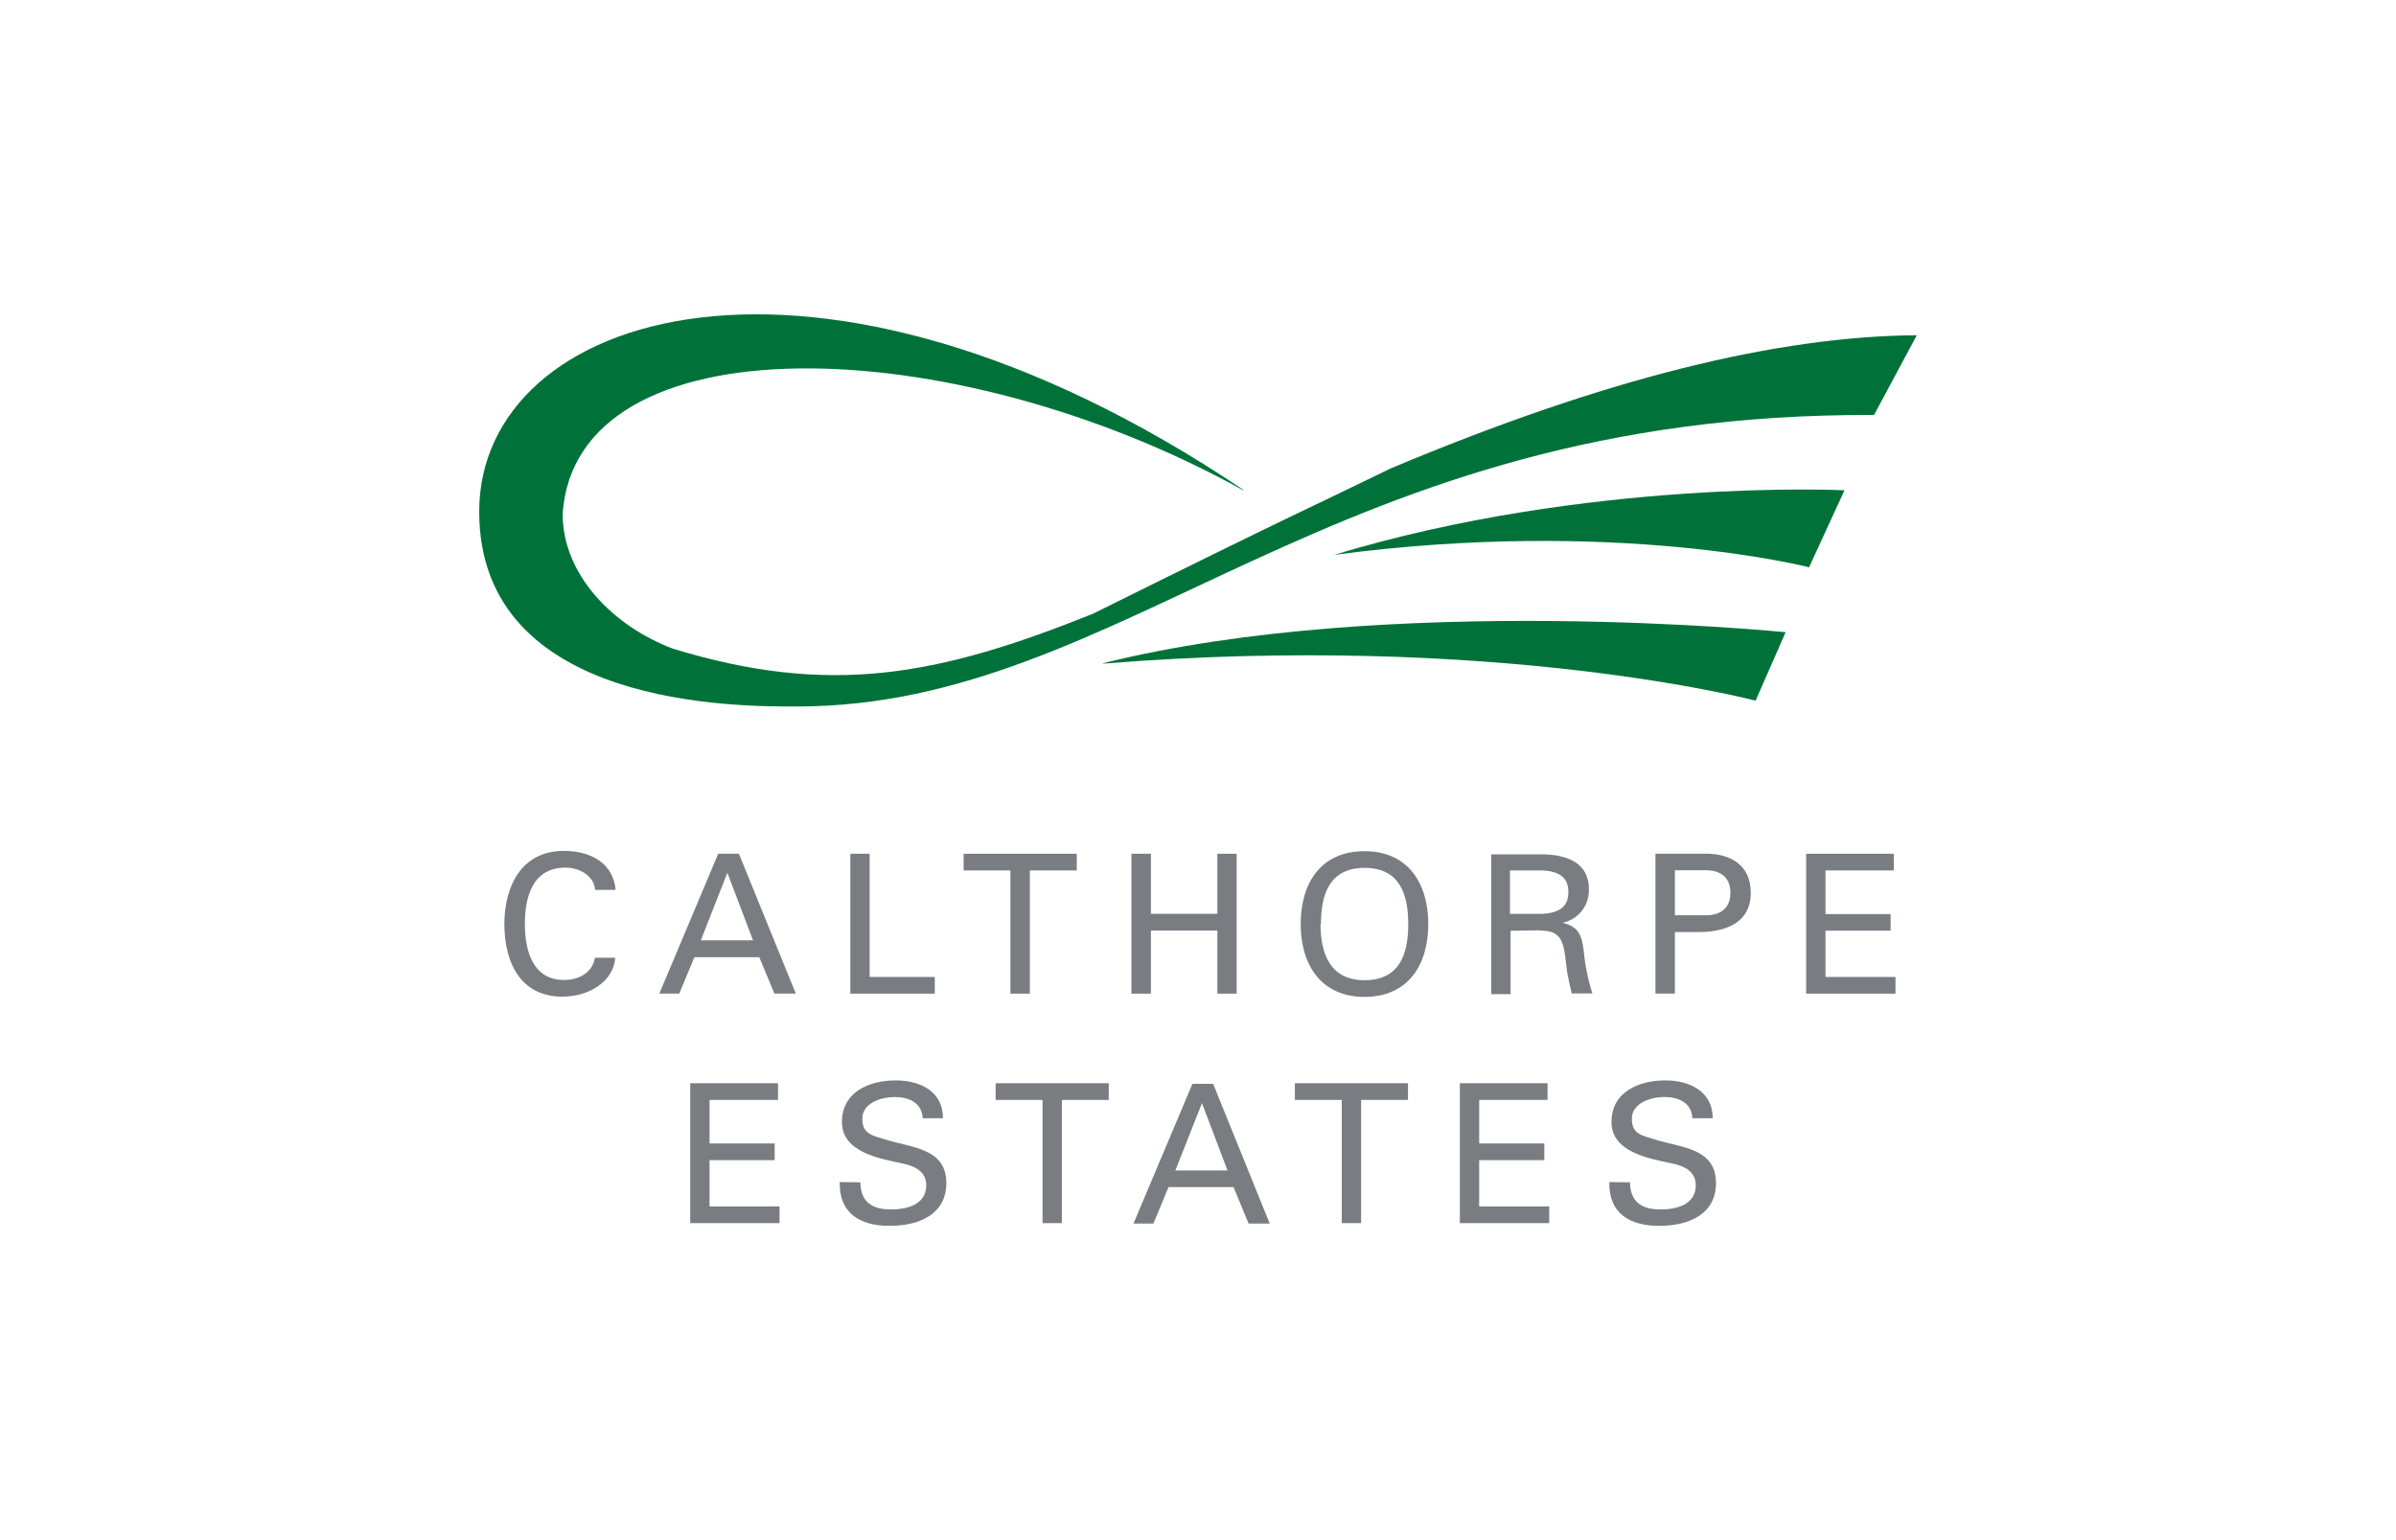 <svg id="Layer_1" data-name="Layer 1" xmlns="http://www.w3.org/2000/svg" viewBox="0 0 280 180"><title>calthorpe-estates</title><polygon points="91.1 142.95 91.1 141 82.92 141 82.92 135.59 90.53 135.59 90.53 133.64 82.92 133.64 82.92 128.55 90.92 128.55 90.92 126.6 80.66 126.6 80.66 142.95 91.1 142.95 91.1 142.95" fill="#797d82"/><path d="M98.13,138.15c-.09,3.67,2.4,5.12,5.82,5.12s6.64-1.32,6.64-5c0-4.12-4.1-4.12-7.11-5.09-1.43-.46-2.71-.57-2.71-2.42s2.19-2.55,3.8-2.55,3.16.64,3.26,2.48h2.37c0-3.17-2.71-4.42-5.52-4.42-3.06,0-6.29,1.31-6.29,4.87s4.48,4.28,7.17,4.86c1.36.28,2.68.93,2.68,2.52,0,2.29-2.27,2.83-4.13,2.83-2.19,0-3.53-.86-3.57-3.17Z" fill="#797d82"/><polygon points="121.83 142.95 124.09 142.95 124.09 128.55 129.57 128.55 129.57 126.6 116.35 126.6 116.35 128.55 121.83 128.55 121.83 142.95 121.83 142.95" fill="#797d82"/><path d="M134.79,143l1.77-4.26h7.59l1.76,4.26h2.47l-6.61-16.33h-2.42L132.46,143Zm5.66-14.11,3,7.91h-6.1l3.13-7.91Z" fill="#797d82" fill-rule="evenodd"/><polygon points="156.8 142.95 159.06 142.95 159.06 128.55 164.54 128.55 164.54 126.6 151.32 126.6 151.32 128.55 156.8 128.55 156.8 142.95 156.8 142.95" fill="#797d82"/><polygon points="181.04 142.95 181.04 141 172.86 141 172.86 135.59 180.47 135.59 180.47 133.64 172.86 133.64 172.86 128.55 180.85 128.55 180.85 126.6 170.6 126.6 170.6 142.95 181.04 142.95 181.04 142.95" fill="#797d82"/><path d="M188.07,138.15c-.09,3.67,2.4,5.12,5.82,5.12s6.64-1.32,6.64-5c0-4.12-4.07-4.12-7.11-5.09-1.43-.46-2.72-.57-2.72-2.42s2.2-2.55,3.81-2.55,3.17.64,3.26,2.48h2.38c0-3.17-2.75-4.42-5.53-4.42-3.06,0-6.3,1.31-6.3,4.87s4.49,4.28,7.18,4.86c1.36.28,2.67.93,2.67,2.52,0,2.29-2.26,2.83-4.12,2.83-2.19,0-3.53-.86-3.57-3.17Z" fill="#797d82"/><path d="M71.94,104c-.25-2.92-2.61-4.46-5.76-4.55-5.48-.16-7.24,4.5-7.24,8.52,0,4.57,1.92,8.51,6.77,8.51,3.2,0,6-1.82,6.19-4.55H69.52c-.27,1.74-1.86,2.6-3.6,2.6-3.55,0-4.58-3.19-4.58-6.56,0-2.88.75-6.57,4.75-6.57,1.67,0,3.35,1,3.46,2.6Z" fill="#797d82"/><path d="M79.38,116.12l1.77-4.25h7.58l1.77,4.25H93L86.35,99.78H83.93l-6.88,16.34ZM85,102l3,7.9h-6.1L85,102Z" fill="#797d82" fill-rule="evenodd"/><polygon points="109.24 116.13 109.24 114.18 101.63 114.18 101.63 99.78 99.37 99.78 99.37 116.13 109.24 116.13 109.24 116.13" fill="#797d82"/><polygon points="118.08 116.13 120.35 116.13 120.35 101.73 125.83 101.73 125.83 99.78 112.61 99.78 112.61 101.73 118.08 101.73 118.08 116.13 118.08 116.13" fill="#797d82"/><polygon points="134.5 116.13 134.5 108.75 142.26 108.75 142.26 116.13 144.52 116.13 144.52 99.78 142.26 99.78 142.26 106.8 134.5 106.8 134.5 99.78 132.22 99.78 132.22 116.13 134.5 116.13 134.5 116.13" fill="#797d82"/><path d="M152,108c0,4.74,2.37,8.51,7.46,8.51s7.45-3.74,7.45-8.51-2.37-8.52-7.45-8.52S152,103.18,152,108Zm2.37,0c0-3.49,1-6.57,5.1-6.57s5.1,3.08,5.1,6.57-1,6.56-5.1,6.56S154.32,111.35,154.32,108Z" fill="#797d82" fill-rule="evenodd"/><path d="M176.46,101.73h3.74c2.51.11,3.08,1.24,3.08,2.53s-.57,2.43-3.08,2.54h-3.74v-5.07Zm3.22,7c.9.07,1.81,0,2.47.76s.74,2.14.93,3.62c.11,1,.38,2,.59,3h2.42a23.46,23.46,0,0,1-1-4.9c-.25-1.84-.52-2.88-2.49-3.36v0a3.87,3.87,0,0,0,3.08-3.93c0-3.24-2.83-4.07-5.57-4.07h-5.84v16.34h2.26v-7.41Z" fill="#797d82" fill-rule="evenodd"/><path d="M193.46,116.12h2.27v-7.19h3.07c3-.07,5.8-1.16,5.8-4.58s-2.62-4.7-5.66-4.57h-5.48v16.34Zm2.27-9.15v-5.26h3.55c.27,0,2.94-.13,2.94,2.63s-2.66,2.63-2.94,2.63Z" fill="#797d82" fill-rule="evenodd"/><polygon points="221.51 116.13 221.51 114.18 213.33 114.18 213.33 108.77 220.94 108.77 220.94 106.83 213.33 106.83 213.33 101.73 221.32 101.73 221.32 99.78 211.07 99.78 211.07 116.13 221.51 116.13 221.51 116.13" fill="#797d82"/><path d="M145.3,57.25C95.14,23.53,56,36.43,56,59.79c0,23,30.44,22.78,37.11,22.78,38.67,0,62.07-34.37,125.89-34.07l5-9.32c-16.27.12-36.33,5-61.47,15.56-10.84,5.29-9.39,4.38-34.83,17-18,7.22-30.61,9.71-49.07,4.07-7-2.65-12.88-8.64-12.88-15.76,1.54-22.68,45.31-21.7,79.52-2.76Z" fill="#007239"/><path d="M128.92,77.56c45.87-3.7,76.24,4.33,76.24,4.33l3.51-8s-46.36-4.7-79.75,3.62Z" fill="#007239"/><path d="M155.9,64.85c32.93-4.38,55.51,1.45,55.51,1.45l4.14-9S185.57,55.85,155.9,64.85Z" fill="#007239"/></svg>